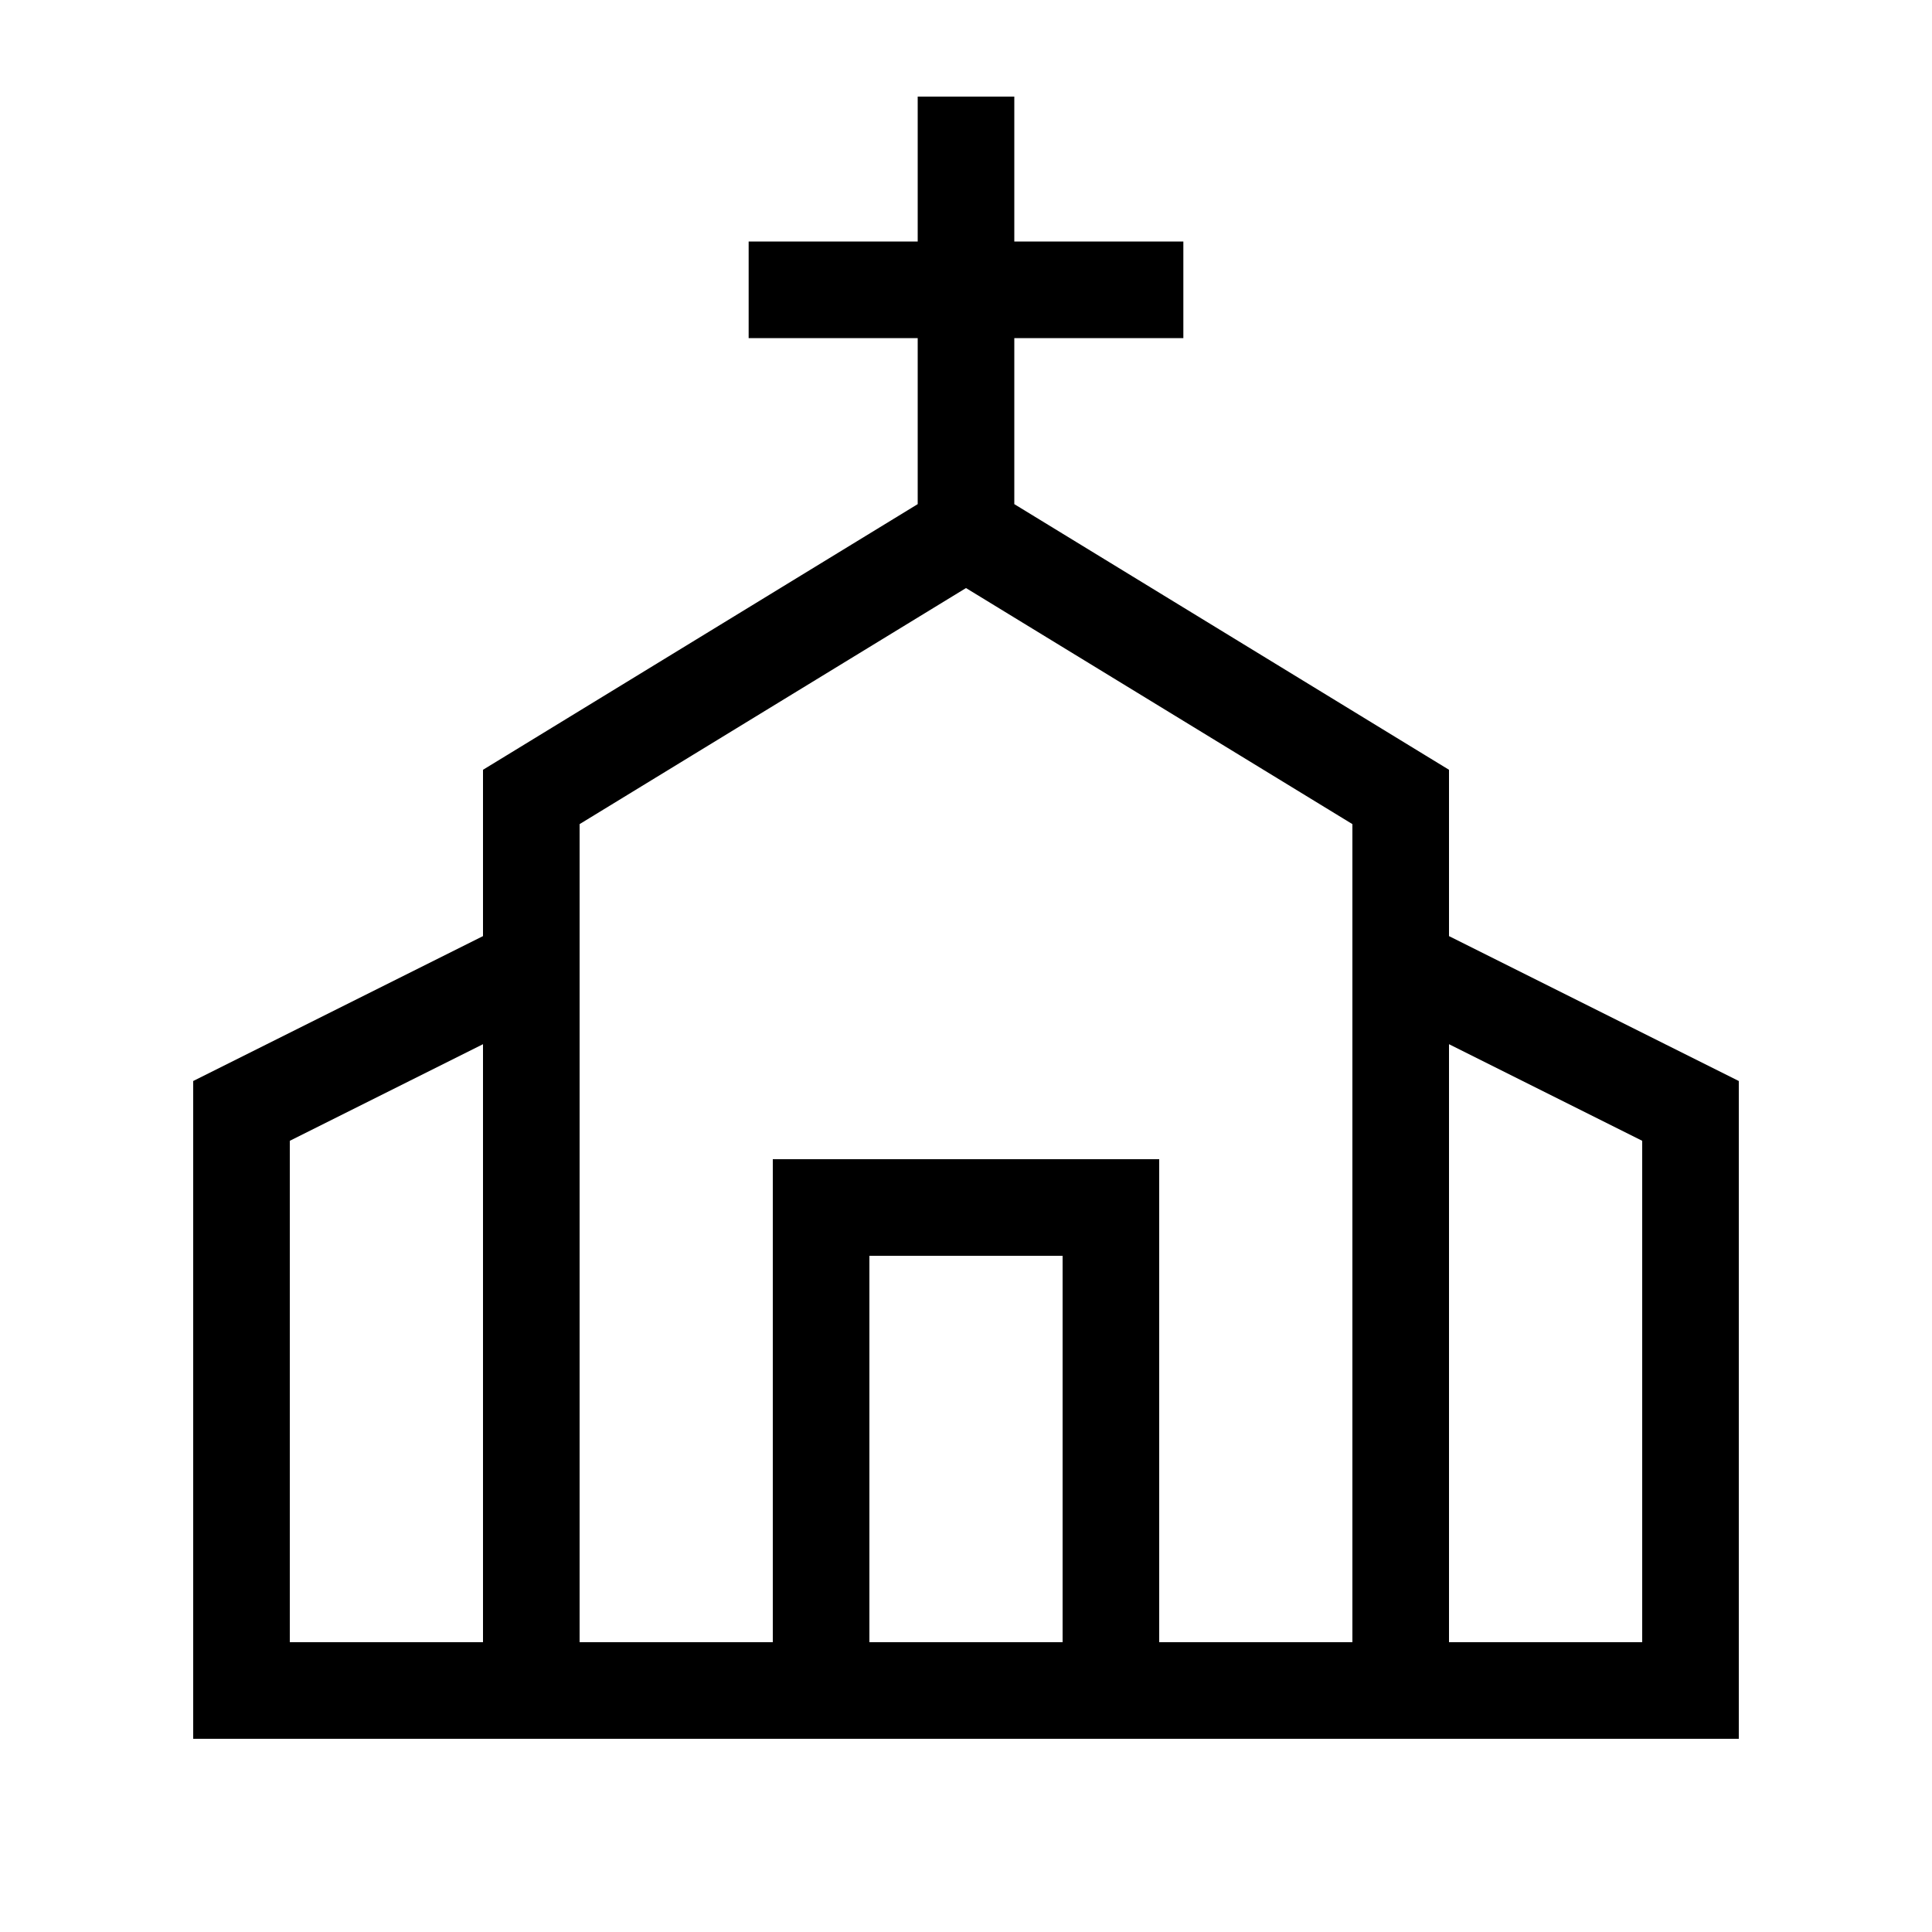 <svg xmlns="http://www.w3.org/2000/svg" viewBox="0 0 640 640"><!--! Font Awesome Pro 7.1.0 by @fontawesome - https://fontawesome.com License - https://fontawesome.com/license (Commercial License) Copyright 2025 Fonticons, Inc. --><path fill="currentColor" d="M336 32L336 80L392 80L392 112L336 112L336 167L472.3 250.3L480 255L480 310.1L567.2 353.7L576 358.1L576 576L64 576L64 358.1L72.8 353.7L160 310.1L160 255L167.7 250.3L304 167L304 112L248 112L248 80L304 80L304 32L336 32zM480 544L544 544L544 377.9L480 345.9L480 544zM448 544L448 273L320 194.8L192 273L192 544L256 544L256 384L384 384L384 544L448 544zM96 377.9L96 544L160 544L160 345.9L96 377.9zM352 544L352 416L288 416L288 544L352 544z"/></svg>